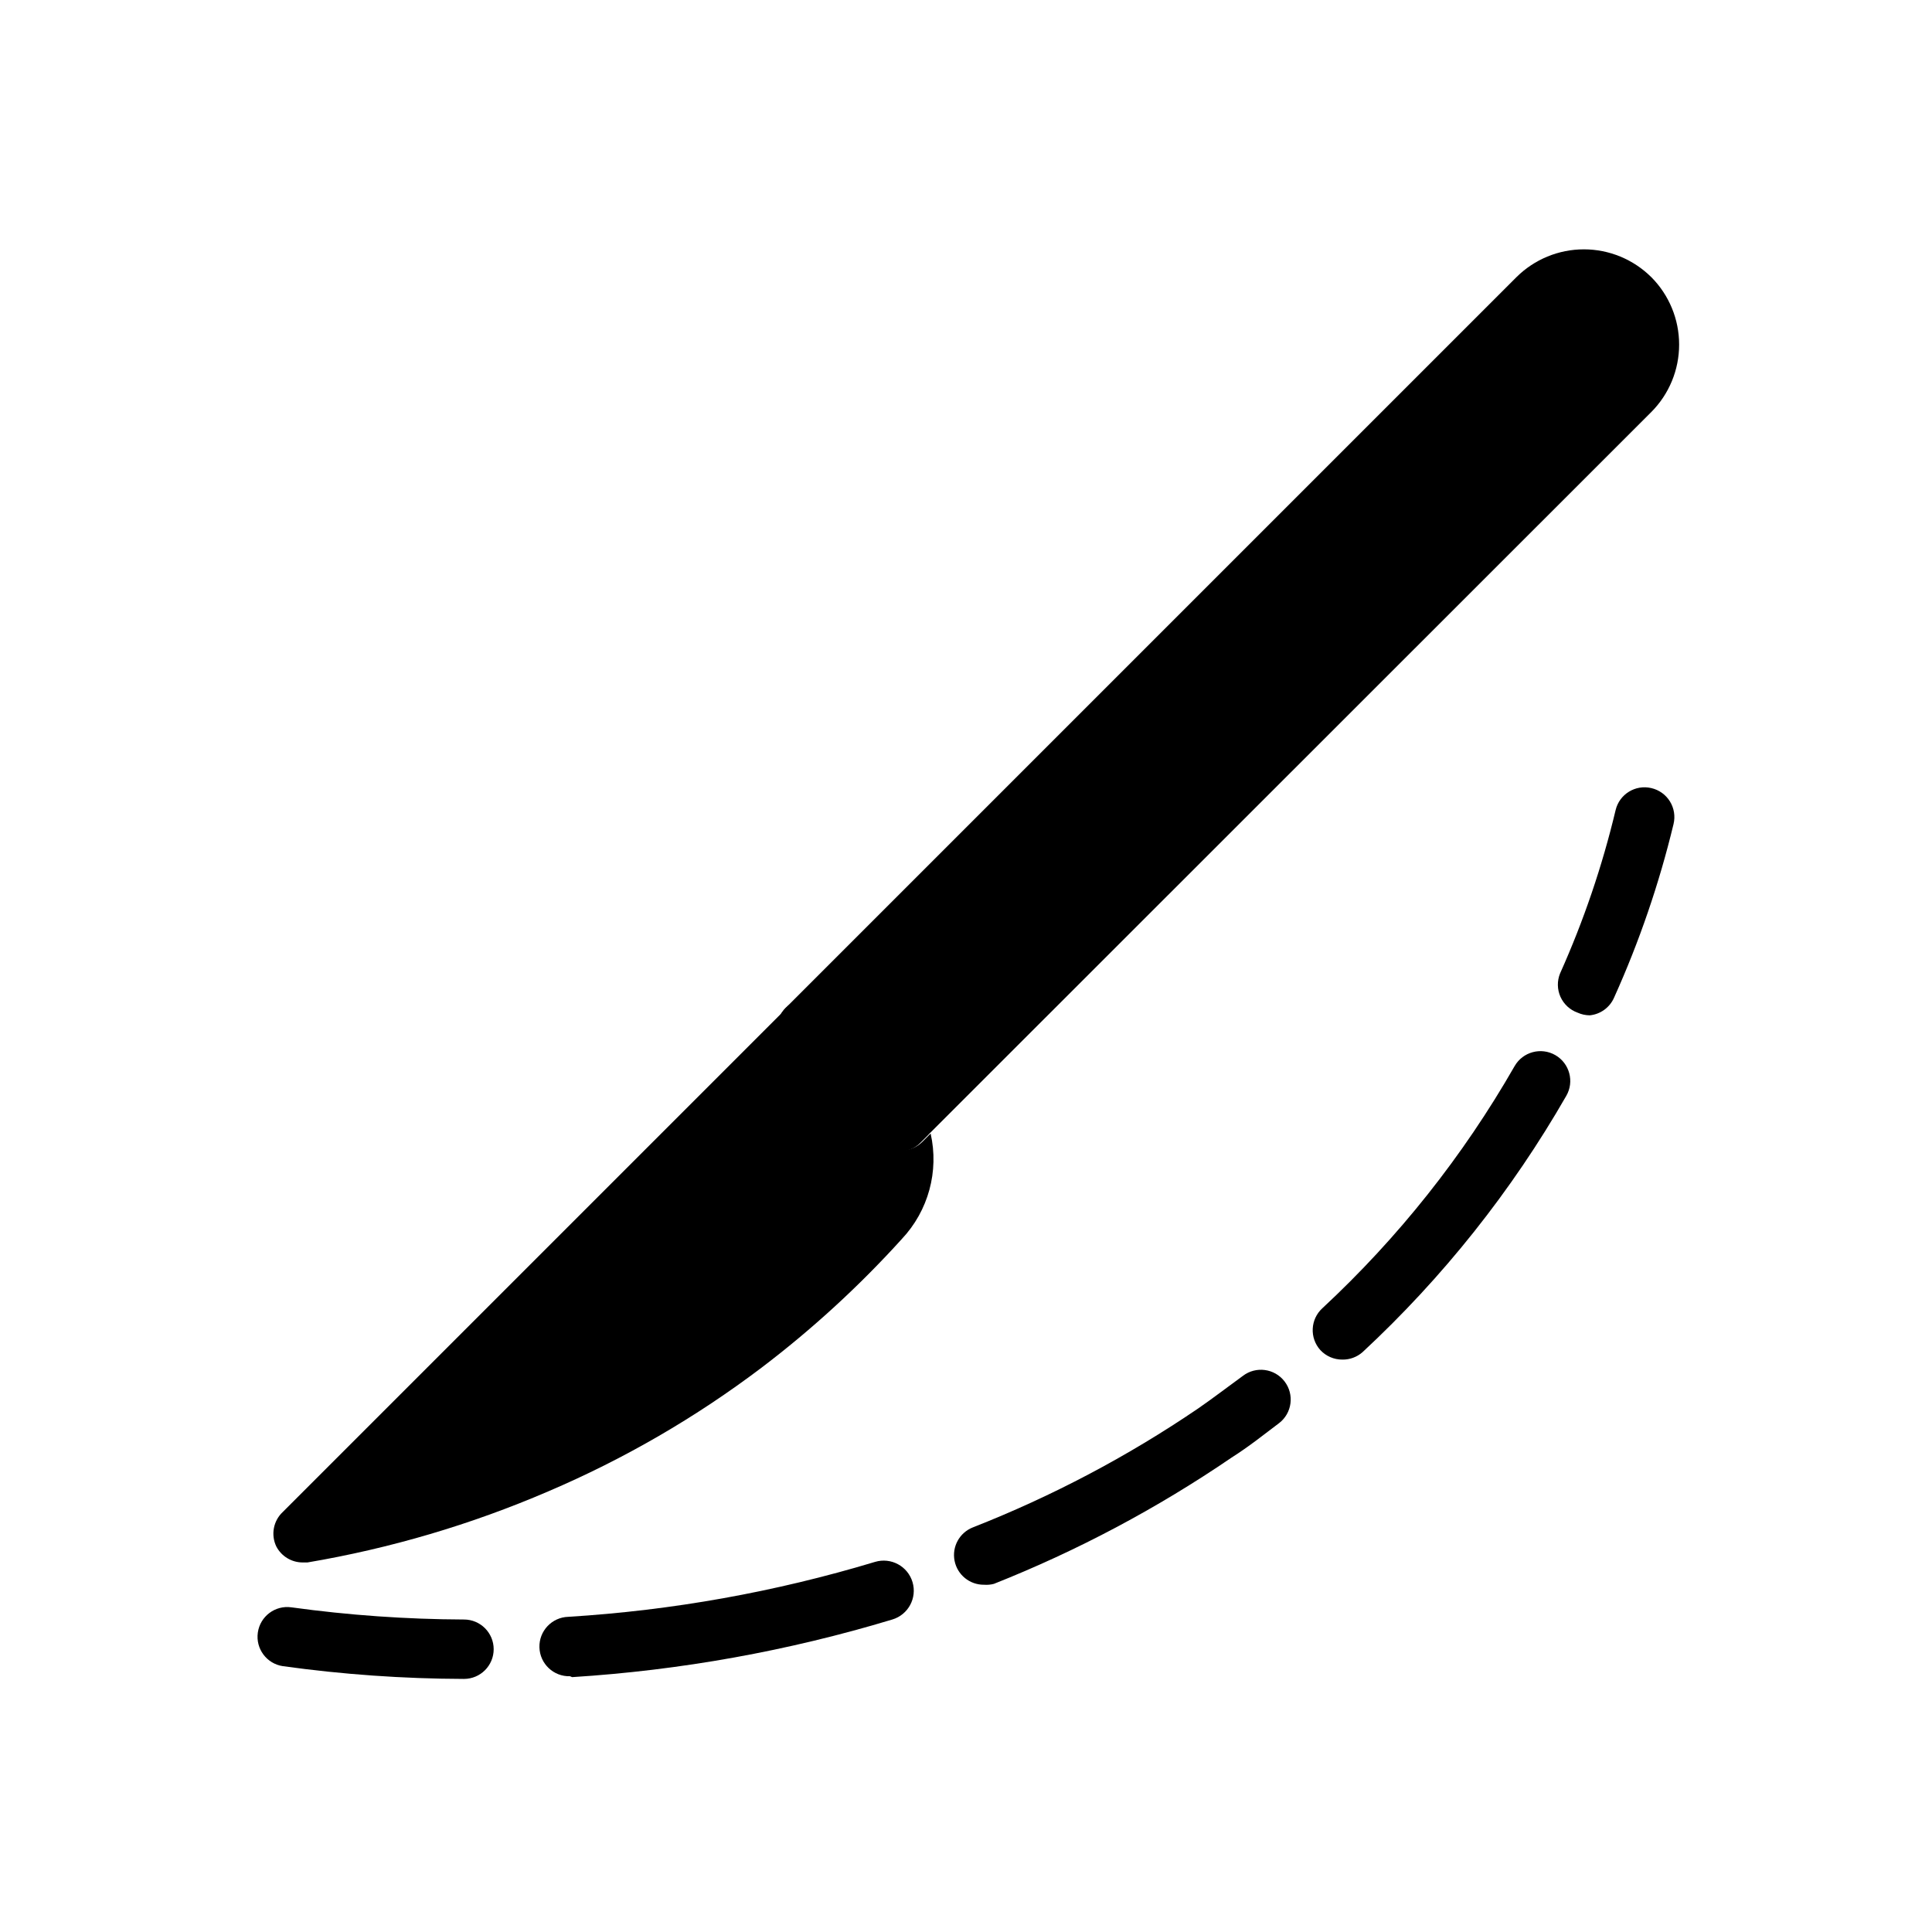 <?xml version="1.0" encoding="UTF-8"?>
<!-- Uploaded to: ICON Repo, www.iconrepo.com, Generator: ICON Repo Mixer Tools -->
<svg fill="#000000" width="800px" height="800px" version="1.1" viewBox="144 144 512 512" xmlns="http://www.w3.org/2000/svg">
 <g>
  <path d="m581.61 217.45c-4.75-4.719-11.172-7.371-17.867-7.371-6.699 0-13.121 2.652-17.871 7.371l-193.65 193.65c-1.488 1.477-2.328 3.492-2.328 5.59s0.84 4.109 2.328 5.59l24.559 24.559h0.004c1.484 1.477 3.496 2.297 5.586 2.285 2.066-0.012 4.047-0.828 5.512-2.285l2.203-2.203 191.53-191.45c4.723-4.746 7.371-11.172 7.371-17.867 0-6.695-2.648-13.121-7.371-17.871z"/>
  <path d="m382.36 430.15-19.051-19.051h0.004c-1.469-1.453-3.445-2.273-5.512-2.281-2.094-0.012-4.106 0.809-5.59 2.281-1.488 1.477-2.328 3.492-2.328 5.59s0.84 4.109 2.328 5.59l24.559 24.559h0.004c1.484 1.477 3.496 2.297 5.586 2.285 2.066-0.012 4.047-0.828 5.512-2.285l2.203-2.203c-1.223-5.434-3.887-10.438-7.715-14.484z"/>
  <path d="m266.88 588.93c-16.039-0.043-32.055-1.176-47.941-3.383-4.269-0.648-7.223-4.617-6.613-8.895 0.609-4.305 4.594-7.301 8.898-6.691 15.156 2.09 30.434 3.168 45.734 3.227 4.348 0 7.871 3.523 7.871 7.871 0 4.348-3.523 7.871-7.871 7.871z"/>
  <path d="m295.06 588.22c-4.344 0.129-7.977-3.289-8.105-7.637-0.133-4.348 3.289-7.977 7.637-8.109 27.574-1.695 54.863-6.582 81.316-14.562 4.219-1.258 8.656 1.137 9.918 5.356 1.262 4.215-1.137 8.656-5.352 9.918-27.605 8.336-56.082 13.461-84.859 15.27zm109.73-24.246h0.004c-3.797 0.047-7.09-2.625-7.824-6.352-0.734-3.727 1.301-7.445 4.832-8.84 21-8.242 41.016-18.805 59.672-31.488 4.094-2.832 7.871-5.746 11.887-8.66 3.453-2.652 8.406-2 11.059 1.457 2.652 3.457 2 8.406-1.457 11.059-4.094 3.07-7.871 6.141-12.594 9.133-19.691 13.441-40.812 24.664-62.977 33.457-0.848 0.223-1.727 0.301-2.598 0.234zm94.938-59.672 0.004 0.004c-2.211 0.012-4.324-0.902-5.828-2.519-2.902-3.223-2.656-8.184 0.551-11.102 20.117-18.695 37.289-40.324 50.934-64.156 2.176-3.781 7.004-5.086 10.785-2.914 3.781 2.176 5.086 7.004 2.914 10.785-14.48 25.234-32.684 48.141-54.004 67.938-1.477 1.301-3.387 2.004-5.352 1.969z"/>
  <path d="m565.31 413.07c-1.117-0.004-2.215-0.246-3.231-0.707-2.023-0.723-3.664-2.242-4.543-4.203-0.875-1.965-0.914-4.199-0.102-6.191 6.25-13.938 11.18-28.434 14.723-43.293 1.012-4.211 5.231-6.812 9.445-5.828 2.055 0.469 3.836 1.738 4.945 3.531 1.109 1.789 1.453 3.949 0.961 5.996-3.801 15.781-9.074 31.172-15.746 45.973-1.133 2.629-3.606 4.441-6.453 4.723z"/>
  <path d="m383 472.34c-11.301 12.488-23.742 23.898-37.156 34.086-17.457 13.211-36.465 24.234-56.602 32.824-20.43 8.789-41.836 15.105-63.762 18.816h-1.262c-2.945 0.004-5.648-1.637-7.004-4.254-1.473-3.094-0.773-6.789 1.73-9.129l133.82-133.82c-1.488 1.477-2.328 3.488-2.328 5.586 0 2.102 0.84 4.113 2.328 5.59l24.562 24.562c1.484 1.473 3.496 2.293 5.59 2.281 2.062-0.008 4.043-0.828 5.508-2.281l2.203-2.203c2.258 10.004-0.602 20.477-7.633 27.945z"/>
 </g>
</svg>